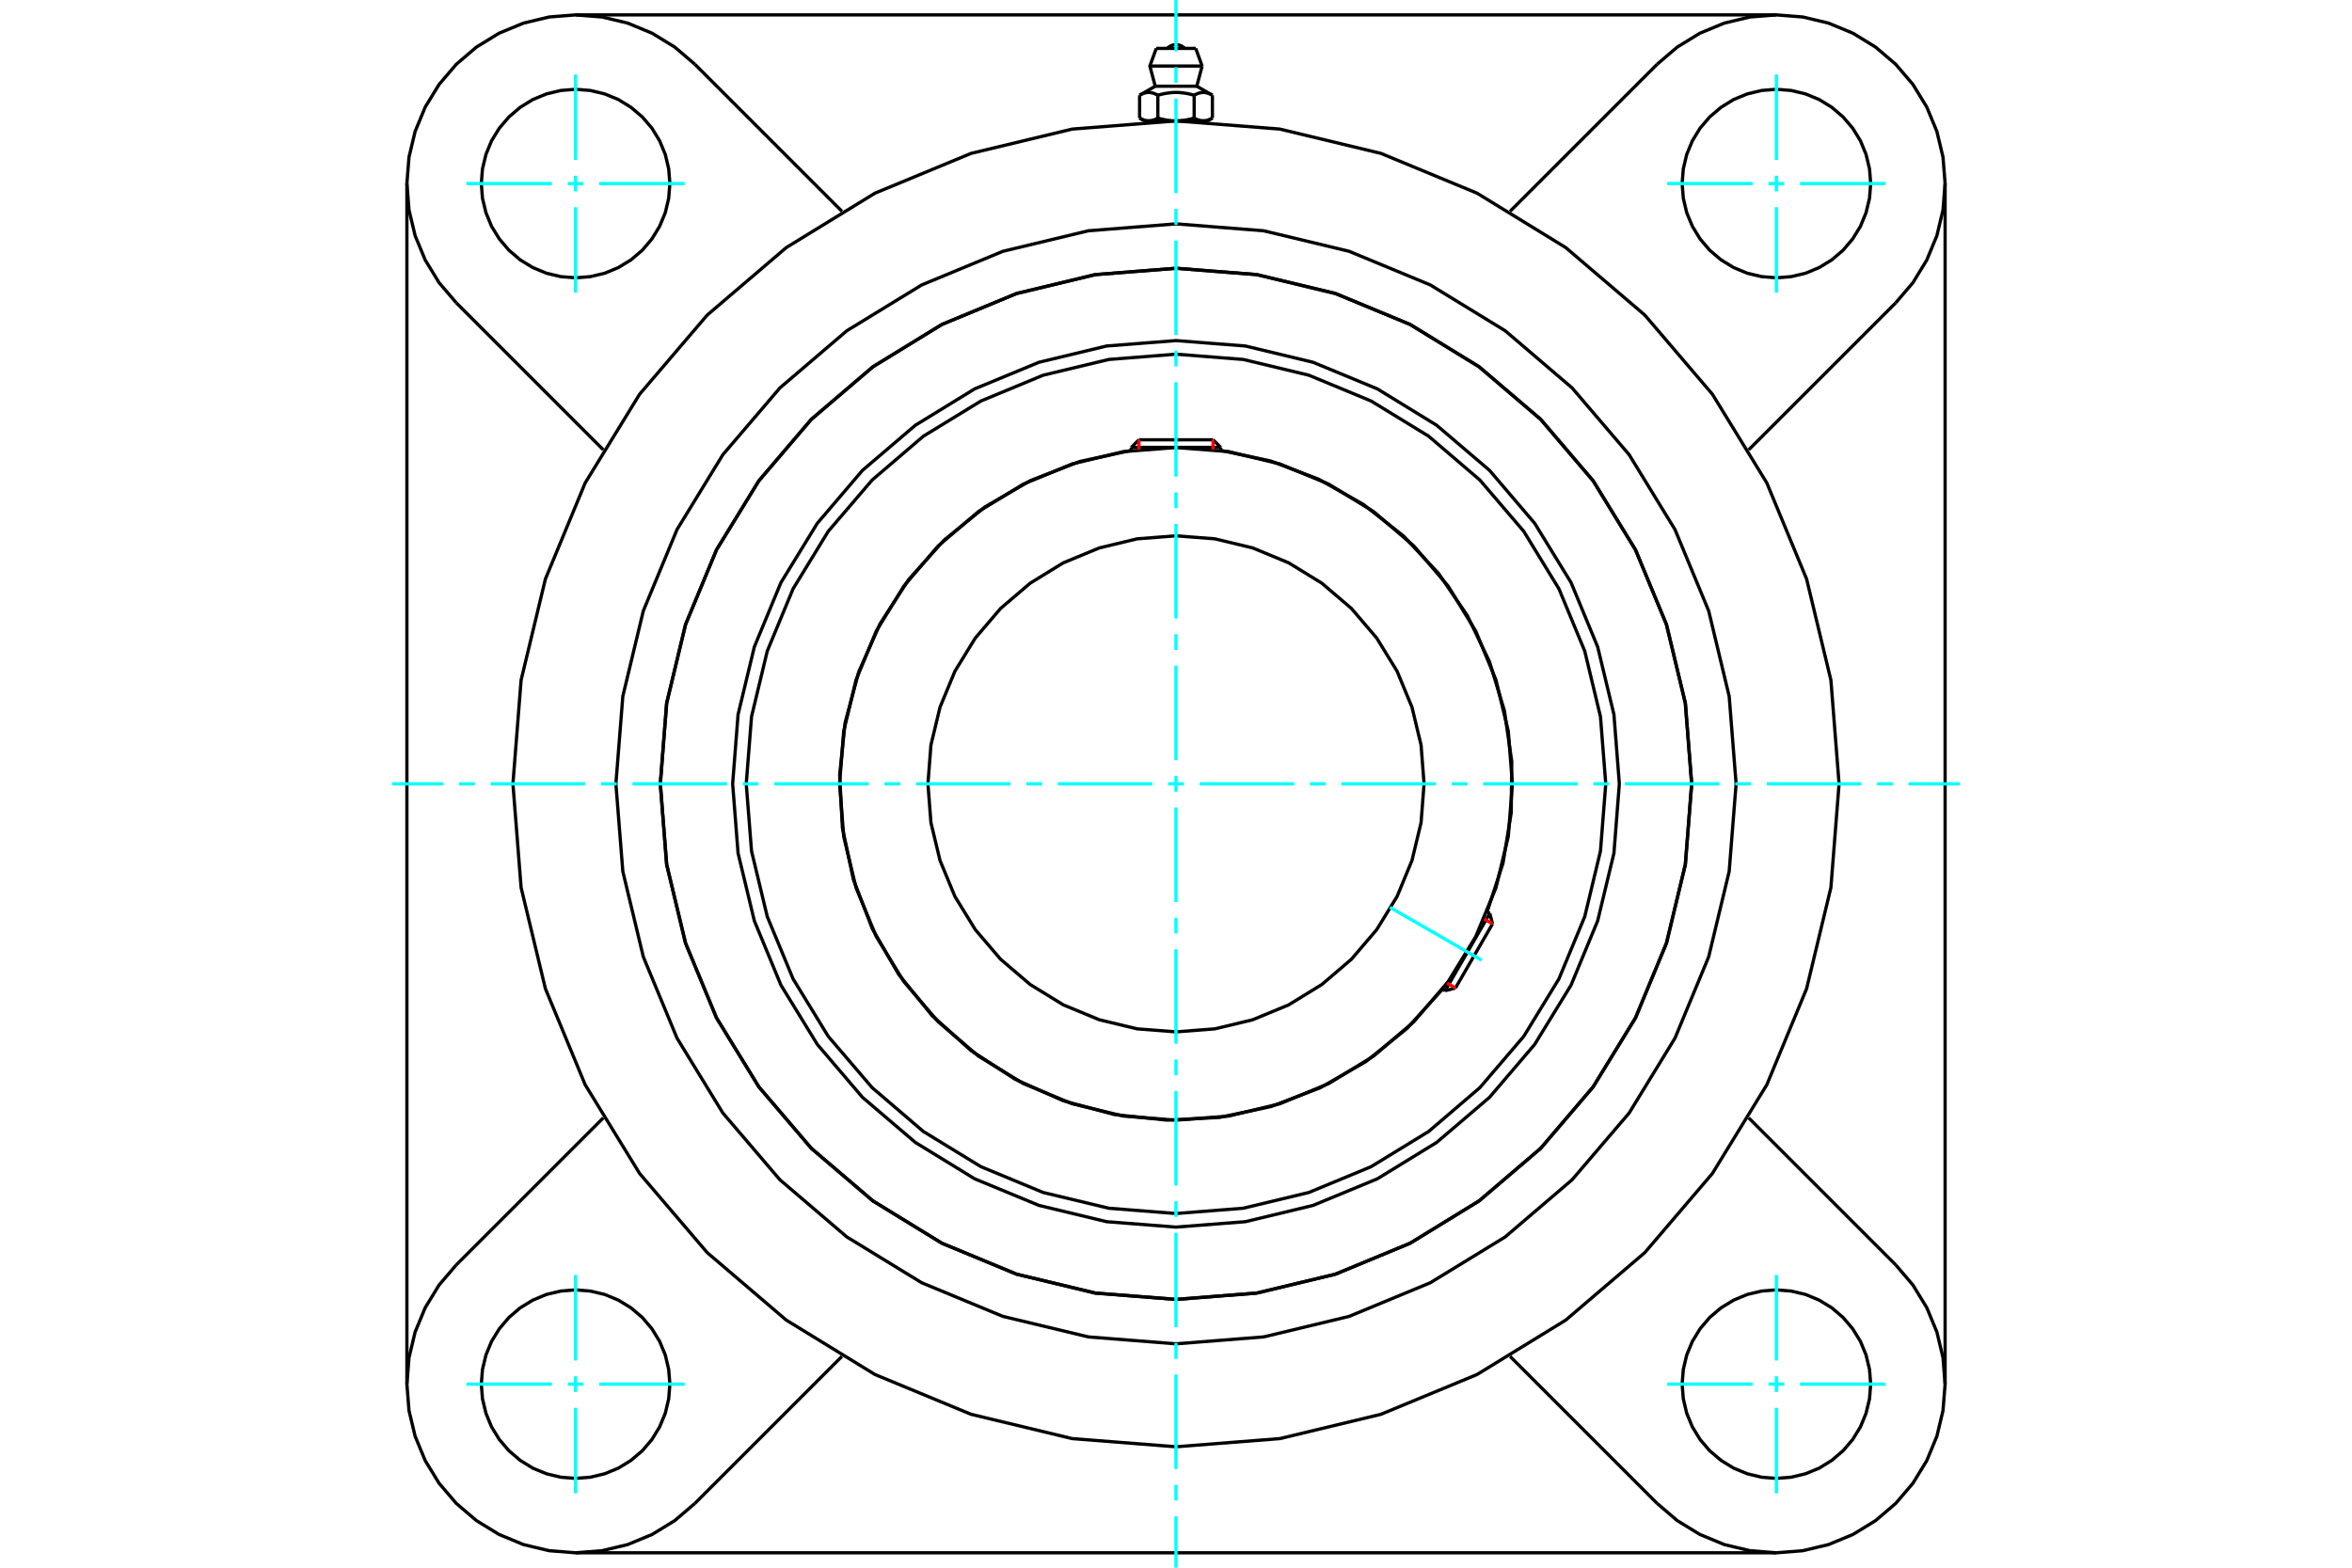 <?xml version="1.0" standalone="no"?>
<!DOCTYPE svg PUBLIC "-//W3C//DTD SVG 1.1//EN"
	"http://www.w3.org/Graphics/SVG/1.1/DTD/svg11.dtd">
<svg xmlns="http://www.w3.org/2000/svg" height="100%" width="100%" viewBox="0 0 36000 24000">
	<rect x="-1800" y="-1200" width="39600" height="26400" style="fill:#FFF"/>
	<g style="fill:none; fill-rule:evenodd" transform="matrix(1 0 0 1 0 0)">
		<g style="fill:none; stroke:#000; stroke-width:50; shape-rendering:geometricPrecision">
			<polyline points="24786,12000 24703,10938 24454,9903 24047,8919 23490,8011 22799,7201 21989,6510 21081,5953 20097,5546 19062,5297 18000,5214 16938,5297 15903,5546 14919,5953 14011,6510 13201,7201 12510,8011 11953,8919 11546,9903 11297,10938 11214,12000 11297,13062 11546,14097 11953,15081 12510,15989 13201,16799 14011,17490 14919,18047 15903,18454 16938,18703 18000,18786 19062,18703 20097,18454 21081,18047 21989,17490 22799,16799 23490,15989 24047,15081 24454,14097 24703,13062 24786,12000"/>
			<polyline points="25893,12000 25796,10765 25507,9561 25033,8417 24385,7361 23581,6419 22639,5615 21583,4967 20439,4493 19235,4204 18000,4107 16765,4204 15561,4493 14417,4967 13361,5615 12419,6419 11615,7361 10967,8417 10493,9561 10204,10765 10107,12000 10204,13235 10493,14439 10967,15583 11615,16639 12419,17581 13361,18385 14417,19033 15561,19507 16765,19796 18000,19893 19235,19796 20439,19507 21583,19033 22639,18385 23581,17581 24385,16639 25033,15583 25507,14439 25796,13235 25893,12000"/>
			<polyline points="22762,13960 23005,13215 23131,12441 23139,11657 23027,10882 22799,10132 22460,9425 22018,8778 21482,8206 20866,7721 20183,7336 19450,7058 18684,6895"/>
			<polyline points="17316,6895 16527,7065 15774,7356 15076,7761 14449,8270 13910,8870 13471,9548 13144,10286 12935,11066 12852,11868 12894,12674 13062,13464 13352,14218 13755,14917 14263,15544 14863,16084 15540,16524 16277,16853 17057,17063 17859,17148 18665,17107 19455,16940 20209,16652 20909,16250 21537,15743 22079,15144"/>
			<polyline points="24578,12000 24497,10971 24256,9967 23861,9014 23322,8133 22651,7349 21867,6678 20986,6139 20033,5744 19029,5503 18000,5422 16971,5503 15967,5744 15014,6139 14133,6678 13349,7349 12678,8133 12139,9014 11744,9967 11503,10971 11422,12000 11503,13029 11744,14033 12139,14986 12678,15867 13349,16651 14133,17322 15014,17861 15967,18256 16971,18497 18000,18578 19029,18497 20033,18256 20986,17861 21867,17322 22651,16651 23322,15867 23861,14986 24256,14033 24497,13029 24578,12000"/>
			<polyline points="23149,12000 23086,11194 22897,10409 22588,9662 22166,8973 21641,8359 21027,7834 20338,7412 19591,7103 18806,6914 18000,6851 17194,6914 16409,7103 15662,7412 14973,7834 14359,8359 13834,8973 13412,9662 13103,10409 12914,11194 12851,12000 12914,12806 13103,13591 13412,14338 13834,15027 14359,15641 14973,16166 15662,16588 16409,16897 17194,17086 18000,17149 18806,17086 19591,16897 20338,16588 21027,16166 21641,15641 22166,15027 22588,14338 22897,13591 23086,12806 23149,12000"/>
			<polyline points="21797,12000 21751,11406 21612,10827 21384,10276 21072,9768 20685,9315 20232,8928 19724,8616 19173,8388 18594,8249 18000,8203 17406,8249 16827,8388 16276,8616 15768,8928 15315,9315 14928,9768 14616,10276 14388,10827 14249,11406 14203,12000 14249,12594 14388,13173 14616,13724 14928,14232 15315,14685 15768,15072 16276,15384 16827,15612 17406,15751 18000,15797 18594,15751 19173,15612 19724,15384 20232,15072 20685,14685 21072,14232 21384,13724 21612,13173 21751,12594 21797,12000"/>
			<line x1="22119" y1="15167" x2="22803" y2="13983"/>
			<line x1="22845" y1="14143" x2="22278" y2="15125"/>
			<line x1="18684" y1="6849" x2="17316" y2="6849"/>
			<line x1="17433" y1="6733" x2="18567" y2="6733"/>
			<line x1="22845" y1="14143" x2="22803" y2="13983"/>
			<line x1="22119" y1="15167" x2="22278" y2="15125"/>
			<line x1="22803" y1="13983" x2="22762" y2="13960"/>
			<line x1="22078" y1="15144" x2="22119" y2="15167"/>
			<line x1="17433" y1="6733" x2="17316" y2="6849"/>
			<line x1="18684" y1="6849" x2="18567" y2="6733"/>
			<line x1="17316" y1="6849" x2="17316" y2="6896"/>
			<line x1="18684" y1="6896" x2="18684" y2="6849"/>
			<polyline points="28149,12000 28024,10412 27652,8864 27043,7393 26210,6035 25176,4824 23965,3790 22607,2957 21136,2348 19588,1976 18000,1851 16412,1976 14864,2348 13393,2957 12035,3790 10824,4824 9790,6035 8957,7393 8348,8864 7976,10412 7851,12000 7976,13588 8348,15136 8957,16607 9790,17965 10824,19176 12035,20210 13393,21043 14864,21652 16412,22024 18000,22149 19588,22024 21136,21652 22607,21043 23965,20210 25176,19176 26210,17965 27043,16607 27652,15136 28024,13588 28149,12000"/>
			<polyline points="25893,12000 25796,10765 25507,9561 25033,8417 24385,7361 23581,6419 22639,5615 21583,4967 20439,4493 19235,4204 18000,4107 16765,4204 15561,4493 14417,4967 13361,5615 12419,6419 11615,7361 10967,8417 10493,9561 10204,10765 10107,12000 10204,13235 10493,14439 10967,15583 11615,16639 12419,17581 13361,18385 14417,19033 15561,19507 16765,19796 18000,19893 19235,19796 20439,19507 21583,19033 22639,18385 23581,17581 24385,16639 25033,15583 25507,14439 25796,13235 25893,12000"/>
			<polyline points="26573,12000 26467,10659 26153,9351 25638,8108 24936,6961 24062,5938 23039,5064 21892,4362 20649,3847 19341,3533 18000,3427 16659,3533 15351,3847 14108,4362 12961,5064 11938,5938 11064,6961 10362,8108 9847,9351 9533,10659 9427,12000 9533,13341 9847,14649 10362,15892 11064,17039 11938,18062 12961,18936 14108,19638 15351,20153 16659,20467 18000,20573 19341,20467 20649,20153 21892,19638 23039,18936 24062,18062 24936,17039 25638,15892 26153,14649 26467,13341 26573,12000"/>
			<line x1="25364" y1="23016" x2="23114" y2="20766"/>
			<line x1="27190" y1="23772" x2="8810" y2="23772"/>
			<line x1="12886" y1="20766" x2="10636" y2="23016"/>
			<line x1="6984" y1="19364" x2="9234" y2="17114"/>
			<line x1="6228" y1="21190" x2="6228" y2="2810"/>
			<line x1="9234" y1="6886" x2="6984" y2="4636"/>
			<polyline points="10253,21190 10235,20964 10183,20744 10096,20535 9978,20342 9831,20169 9658,20022 9465,19904 9256,19817 9036,19765 8810,19747 8584,19765 8364,19817 8155,19904 7962,20022 7790,20169 7643,20342 7524,20535 7438,20744 7385,20964 7367,21190 7385,21416 7438,21636 7524,21845 7643,22038 7790,22210 7962,22357 8155,22476 8364,22562 8584,22615 8810,22633 9036,22615 9256,22562 9465,22476 9658,22357 9831,22210 9978,22038 10096,21845 10183,21636 10235,21416 10253,21190"/>
			<polyline points="6984,19364 6721,19672 6509,20018 6354,20392 6260,20786 6228,21190 6260,21594 6354,21988 6509,22362 6721,22708 6984,23016 7292,23279 7638,23491 8012,23646 8406,23740 8810,23772 9214,23740 9608,23646 9982,23491 10328,23279 10636,23016"/>
			<polyline points="10253,2810 10235,2584 10183,2364 10096,2155 9978,1962 9831,1790 9658,1643 9465,1524 9256,1438 9036,1385 8810,1367 8584,1385 8364,1438 8155,1524 7962,1643 7790,1790 7643,1962 7524,2155 7438,2364 7385,2584 7367,2810 7385,3036 7438,3256 7524,3465 7643,3658 7790,3831 7962,3978 8155,4096 8364,4183 8584,4235 8810,4253 9036,4235 9256,4183 9465,4096 9658,3978 9831,3831 9978,3658 10096,3465 10183,3256 10235,3036 10253,2810"/>
			<line x1="10636" y1="984" x2="12886" y2="3234"/>
			<polyline points="10636,984 10328,721 9982,509 9608,354 9214,260 8810,228 8406,260 8012,354 7638,509 7292,721 6984,984 6721,1292 6509,1638 6354,2012 6260,2406 6228,2810 6260,3214 6354,3608 6509,3982 6721,4328 6984,4636"/>
			<line x1="29016" y1="4636" x2="26766" y2="6886"/>
			<polyline points="29016,4636 29279,4328 29491,3982 29646,3608 29740,3214 29772,2810 29740,2406 29646,2012 29491,1638 29279,1292 29016,984 28708,721 28362,509 27988,354 27594,260 27190,228 26786,260 26392,354 26018,509 25672,721 25364,984"/>
			<line x1="23114" y1="3234" x2="25364" y2="984"/>
			<polyline points="28633,2810 28615,2584 28562,2364 28476,2155 28357,1962 28210,1790 28038,1643 27845,1524 27636,1438 27416,1385 27190,1367 26964,1385 26744,1438 26535,1524 26342,1643 26169,1790 26022,1962 25904,2155 25817,2364 25765,2584 25747,2810 25765,3036 25817,3256 25904,3465 26022,3658 26169,3831 26342,3978 26535,4096 26744,4183 26964,4235 27190,4253 27416,4235 27636,4183 27845,4096 28038,3978 28210,3831 28357,3658 28476,3465 28562,3256 28615,3036 28633,2810"/>
			<polyline points="28633,21190 28615,20964 28562,20744 28476,20535 28357,20342 28210,20169 28038,20022 27845,19904 27636,19817 27416,19765 27190,19747 26964,19765 26744,19817 26535,19904 26342,20022 26169,20169 26022,20342 25904,20535 25817,20744 25765,20964 25747,21190 25765,21416 25817,21636 25904,21845 26022,22038 26169,22210 26342,22357 26535,22476 26744,22562 26964,22615 27190,22633 27416,22615 27636,22562 27845,22476 28038,22357 28210,22210 28357,22038 28476,21845 28562,21636 28615,21416 28633,21190"/>
			<polyline points="25364,23016 25672,23279 26018,23491 26392,23646 26786,23740 27190,23772 27594,23740 27988,23646 28362,23491 28708,23279 29016,23016 29279,22708 29491,22362 29646,21988 29740,21594 29772,21190 29740,20786 29646,20392 29491,20018 29279,19672 29016,19364"/>
			<line x1="26766" y1="17114" x2="29016" y2="19364"/>
			<line x1="29772" y1="2810" x2="29772" y2="21190"/>
			<line x1="8810" y1="228" x2="27190" y2="228"/>
			<line x1="18302" y1="741" x2="17698" y2="741"/>
			<line x1="17600" y1="1011" x2="18400" y2="1011"/>
			<line x1="17682" y1="1320" x2="18318" y2="1320"/>
			<polyline points="17722,1458 17712,1453 17704,1448 17695,1444 17686,1440 17678,1436 17670,1433 17662,1430 17654,1427 17646,1425 17638,1423 17631,1421 17623,1419 17616,1418 17608,1417 17601,1416 17593,1415 17586,1415 17579,1415 17571,1415 17564,1416 17556,1417 17549,1418 17541,1419 17534,1421 17526,1423 17518,1425 17511,1427 17503,1430 17495,1433 17487,1436 17478,1440 17470,1444 17461,1448 17452,1453 17443,1458"/>
			<polyline points="18278,1458 18260,1453 18243,1448 18225,1444 18208,1440 18192,1436 18175,1433 18159,1430 18143,1427 18128,1425 18112,1423 18097,1421 18082,1419 18067,1418 18052,1417 18037,1416 18022,1415 18007,1415 17993,1415 17978,1415 17963,1416 17948,1417 17933,1418 17918,1419 17903,1421 17888,1423 17872,1425 17857,1427 17841,1430 17825,1433 17808,1436 17792,1440 17775,1444 17757,1448 17740,1453 17722,1458"/>
			<polyline points="18557,1458 18548,1453 18539,1448 18530,1444 18522,1440 18513,1436 18505,1433 18497,1430 18489,1427 18482,1425 18474,1423 18466,1421 18459,1419 18451,1418 18444,1417 18436,1416 18429,1415 18421,1415 18414,1415 18407,1415 18399,1416 18392,1417 18384,1418 18377,1419 18369,1421 18362,1423 18354,1425 18346,1427 18338,1430 18330,1433 18322,1436 18314,1440 18305,1444 18296,1448 18288,1453 18278,1458"/>
			<line x1="17443" y1="1807" x2="17443" y2="1458"/>
			<polyline points="17443,1807 17447,1810 17451,1812 17456,1814 17460,1817 17464,1819 17468,1821 17472,1823 17476,1825 17480,1826 17484,1828 17488,1830 17492,1832 17496,1833 17500,1835 17504,1836 17508,1837 17512,1839 17515,1840 17519,1841 17523,1842 17527,1843 17531,1844 17535,1845 17539,1846 17543,1847 17547,1847 17551,1848 17555,1849 17558,1849 17562,1850 17566,1850 17570,1850 17574,1850 17578,1850 17582,1851 17586,1850 17590,1850 17594,1850 17598,1850 17602,1850 17606,1849 17610,1849 17614,1848 17618,1847 17622,1847 17626,1846 17630,1845 17634,1844 17638,1843 17641,1842 17645,1841 17649,1840 17653,1839 17657,1837 17661,1836 17665,1835 17669,1833 17673,1832 17677,1830 17681,1828 17685,1826 17689,1825 17693,1823 17697,1821 17701,1819 17705,1817 17709,1814 17713,1812 17717,1810 17722,1807 17722,1458"/>
			<polyline points="17722,1807 17730,1810 17738,1812 17747,1814 17755,1817 17763,1819 17771,1821 17779,1823 17787,1825 17795,1826 17803,1828 17811,1830 17819,1832 17827,1833 17835,1835 17843,1836 17851,1837 17858,1839 17866,1840 17874,1841 17882,1842 17890,1843 17897,1844 17905,1845 17913,1846 17921,1847 17929,1847 17936,1848 17944,1849 17952,1849 17960,1850 17968,1850 17976,1850 17984,1850 17992,1850 18000,1851 17582,1851"/>
			<polyline points="18278,1807 18283,1810 18287,1812 18291,1814 18295,1817 18299,1819 18303,1821 18307,1823 18311,1825 18315,1826 18319,1828 18323,1830 18327,1832 18331,1833 18335,1835 18339,1836 18343,1837 18347,1839 18351,1840 18355,1841 18359,1842 18362,1843 18366,1844 18370,1845 18374,1846 18378,1847 18382,1847 18386,1848 18390,1849 18394,1849 18398,1850 18402,1850 18406,1850 18410,1850 18414,1850 18418,1851"/>
			<polyline points="18000,1851 18008,1850 18016,1850 18024,1850 18032,1850 18040,1850 18048,1849 18056,1849 18064,1848 18071,1847 18079,1847 18087,1846 18095,1845 18103,1844 18110,1843 18118,1842 18126,1841 18134,1840 18142,1839 18149,1837 18157,1836 18165,1835 18173,1833 18181,1832 18189,1830 18197,1828 18205,1826 18213,1825 18221,1823 18229,1821 18237,1819 18245,1817 18253,1814 18262,1812 18270,1810 18278,1807"/>
			<line x1="18418" y1="1851" x2="18000" y2="1851"/>
			<polyline points="18418,1851 18422,1850 18426,1850 18430,1850 18434,1850 18438,1850 18442,1849 18445,1849 18449,1848 18453,1847 18457,1847 18461,1846 18465,1845 18469,1844 18473,1843 18477,1842 18481,1841 18485,1840 18488,1839 18492,1837 18496,1836 18500,1835 18504,1833 18508,1832 18512,1830 18516,1828 18520,1826 18524,1825 18528,1823 18532,1821 18536,1819 18540,1817 18544,1814 18549,1812 18553,1810 18557,1807"/>
			<line x1="18482" y1="1851" x2="18418" y2="1851"/>
			<line x1="17582" y1="1851" x2="17518" y2="1851"/>
			<line x1="18557" y1="1807" x2="18557" y2="1458"/>
			<line x1="18278" y1="1807" x2="18278" y2="1458"/>
			<polyline points="18134,741 18111,721 18086,705 18059,693 18030,686 18000,683 17970,686 17941,693 17914,705 17889,721 17866,741"/>
			<line x1="18400" y1="1011" x2="18302" y2="741"/>
			<polyline points="17698,741 17600,1011 17682,1320"/>
			<line x1="18318" y1="1320" x2="18400" y2="1011"/>
			<line x1="17638" y1="1851" x2="17638" y2="1858"/>
			<line x1="18362" y1="1858" x2="18362" y2="1851"/>
			<line x1="17682" y1="1320" x2="17443" y2="1458"/>
			<line x1="18557" y1="1458" x2="18318" y2="1320"/>
			<line x1="18482" y1="1851" x2="18557" y2="1807"/>
			<line x1="17443" y1="1807" x2="17518" y2="1851"/>
		</g>
		<g style="fill:none; stroke:#0FF; stroke-width:50; shape-rendering:geometricPrecision">
			<line x1="18000" y1="24000" x2="18000" y2="23213"/>
			<line x1="18000" y1="22972" x2="18000" y2="22731"/>
			<line x1="18000" y1="22490" x2="18000" y2="21043"/>
			<line x1="18000" y1="20802" x2="18000" y2="20560"/>
			<line x1="18000" y1="20319" x2="18000" y2="18872"/>
			<line x1="18000" y1="18631" x2="18000" y2="18390"/>
			<line x1="18000" y1="18149" x2="18000" y2="16702"/>
			<line x1="18000" y1="16461" x2="18000" y2="16220"/>
			<line x1="18000" y1="15979" x2="18000" y2="14532"/>
			<line x1="18000" y1="14291" x2="18000" y2="14050"/>
			<line x1="18000" y1="13809" x2="18000" y2="12362"/>
			<line x1="18000" y1="12121" x2="18000" y2="11879"/>
			<line x1="18000" y1="11638" x2="18000" y2="10191"/>
			<line x1="18000" y1="9950" x2="18000" y2="9709"/>
			<line x1="18000" y1="9468" x2="18000" y2="8021"/>
			<line x1="18000" y1="7780" x2="18000" y2="7539"/>
			<line x1="18000" y1="7298" x2="18000" y2="5851"/>
			<line x1="18000" y1="5610" x2="18000" y2="5369"/>
			<line x1="18000" y1="5128" x2="18000" y2="3681"/>
			<line x1="18000" y1="3440" x2="18000" y2="3198"/>
			<line x1="18000" y1="2957" x2="18000" y2="1510"/>
			<line x1="18000" y1="1269" x2="18000" y2="1028"/>
			<line x1="18000" y1="787" x2="18000" y2="0"/>
			<line x1="6000" y1="12000" x2="6787" y2="12000"/>
			<line x1="7028" y1="12000" x2="7269" y2="12000"/>
			<line x1="7510" y1="12000" x2="8957" y2="12000"/>
			<line x1="9198" y1="12000" x2="9440" y2="12000"/>
			<line x1="9681" y1="12000" x2="11128" y2="12000"/>
			<line x1="11369" y1="12000" x2="11610" y2="12000"/>
			<line x1="11851" y1="12000" x2="13298" y2="12000"/>
			<line x1="13539" y1="12000" x2="13780" y2="12000"/>
			<line x1="14021" y1="12000" x2="15468" y2="12000"/>
			<line x1="15709" y1="12000" x2="15950" y2="12000"/>
			<line x1="16191" y1="12000" x2="17638" y2="12000"/>
			<line x1="17879" y1="12000" x2="18121" y2="12000"/>
			<line x1="18362" y1="12000" x2="19809" y2="12000"/>
			<line x1="20050" y1="12000" x2="20291" y2="12000"/>
			<line x1="20532" y1="12000" x2="21979" y2="12000"/>
			<line x1="22220" y1="12000" x2="22461" y2="12000"/>
			<line x1="22702" y1="12000" x2="24149" y2="12000"/>
			<line x1="24390" y1="12000" x2="24631" y2="12000"/>
			<line x1="24872" y1="12000" x2="26319" y2="12000"/>
			<line x1="26560" y1="12000" x2="26802" y2="12000"/>
			<line x1="27043" y1="12000" x2="28490" y2="12000"/>
			<line x1="28731" y1="12000" x2="28972" y2="12000"/>
			<line x1="29213" y1="12000" x2="30000" y2="12000"/>
			<line x1="21274" y1="13890" x2="22679" y2="14701"/>
			<line x1="8810" y1="4481" x2="8810" y2="3172"/>
			<line x1="8810" y1="2931" x2="8810" y2="2690"/>
			<line x1="8810" y1="2448" x2="8810" y2="1139"/>
			<line x1="7139" y1="2810" x2="8448" y2="2810"/>
			<line x1="8690" y1="2810" x2="8931" y2="2810"/>
			<line x1="9172" y1="2810" x2="10481" y2="2810"/>
			<line x1="7139" y1="21190" x2="8448" y2="21190"/>
			<line x1="8690" y1="21190" x2="8931" y2="21190"/>
			<line x1="9172" y1="21190" x2="10481" y2="21190"/>
			<line x1="8810" y1="22861" x2="8810" y2="21552"/>
			<line x1="8810" y1="21310" x2="8810" y2="21069"/>
			<line x1="8810" y1="20828" x2="8810" y2="19519"/>
			<line x1="27190" y1="22861" x2="27190" y2="21552"/>
			<line x1="27190" y1="21310" x2="27190" y2="21069"/>
			<line x1="27190" y1="20828" x2="27190" y2="19519"/>
			<line x1="25519" y1="21190" x2="26828" y2="21190"/>
			<line x1="27069" y1="21190" x2="27310" y2="21190"/>
			<line x1="27552" y1="21190" x2="28861" y2="21190"/>
			<line x1="25519" y1="2810" x2="26828" y2="2810"/>
			<line x1="27069" y1="2810" x2="27310" y2="2810"/>
			<line x1="27552" y1="2810" x2="28861" y2="2810"/>
			<line x1="27190" y1="4481" x2="27190" y2="3172"/>
			<line x1="27190" y1="2931" x2="27190" y2="2690"/>
			<line x1="27190" y1="2448" x2="27190" y2="1139"/>
		</g>
		<g style="fill:none; stroke:#F00; stroke-width:50; shape-rendering:geometricPrecision">
			<line x1="22845" y1="14143" x2="22716" y2="14068"/>
			<line x1="22149" y1="15050" x2="22278" y2="15125"/>
		</g>
		<g style="fill:none; stroke:#F00; stroke-width:50; shape-rendering:geometricPrecision">
			<line x1="17433" y1="6733" x2="17433" y2="6882"/>
			<line x1="18567" y1="6882" x2="18567" y2="6733"/>
		</g>
	</g>
</svg>
